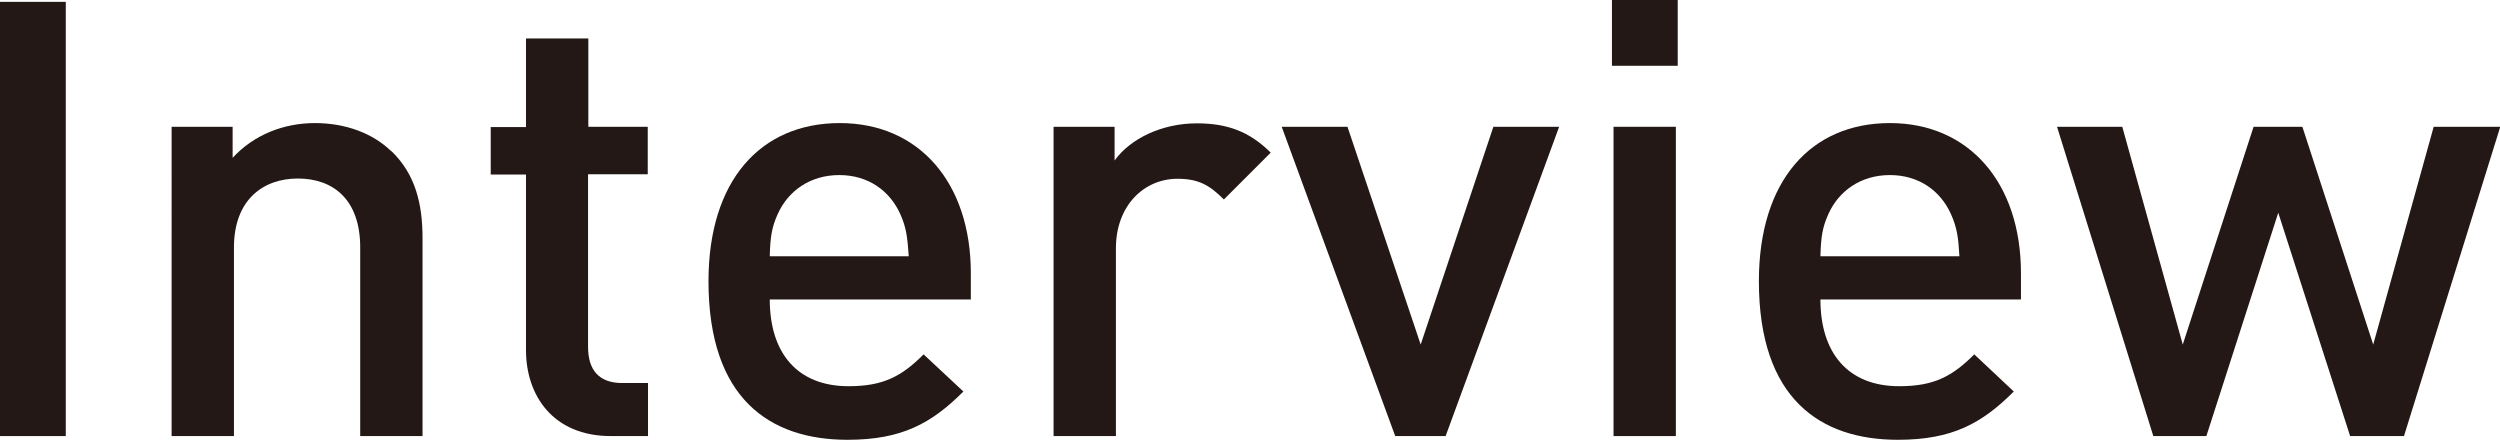 <?xml version="1.0" encoding="UTF-8"?><svg id="_イヤー_2" xmlns="http://www.w3.org/2000/svg" viewBox="0 0 94.25 16.58"><defs><style>.cls-1{fill:#231815;}</style></defs><g id="_イヤー_1-2"><g><path class="cls-1" d="M2.48,16.44H0V.07H2.48V16.44Z"/><path class="cls-1" d="M14.76,5.7c.9,.87,1.17,1.98,1.17,3.29v7.45h-2.35v-7.11c0-1.82-1.03-2.6-2.35-2.6s-2.41,.81-2.41,2.6v7.11h-2.35V4.78h2.3v1.17c.8-.87,1.93-1.31,3.1-1.31s2.19,.39,2.88,1.06Z"/><path class="cls-1" d="M22.17,4.78h2.25v1.79h-2.25v6.51c0,.87,.41,1.36,1.29,1.36h.97v2h-1.4c-2.19,0-3.2-1.54-3.2-3.24V6.58h-1.33v-1.79h1.33V1.45h2.35v3.33Z"/><path class="cls-1" d="M29.02,11.29c0,2.02,1.04,3.27,2.97,3.27,1.31,0,2-.37,2.83-1.2l1.5,1.4c-1.2,1.2-2.32,1.82-4.37,1.82-2.92,0-5.24-1.54-5.24-5.98,0-3.79,1.96-5.96,4.95-5.96s4.94,2.25,4.94,5.66v.99h-7.57Zm4.92-3.22c-.39-.87-1.2-1.47-2.3-1.47s-1.93,.6-2.32,1.47c-.23,.51-.28,.87-.3,1.59h5.24c-.05-.71-.09-1.08-.32-1.59Z"/><path class="cls-1" d="M47.91,5.75l-1.77,1.77c-.53-.53-.94-.78-1.75-.78-1.26,0-2.32,1.01-2.32,2.62v7.08h-2.35V4.78h2.3v1.27c.6-.83,1.79-1.4,3.1-1.4,1.13,0,1.98,.3,2.78,1.1Z"/><path class="cls-1" d="M54.51,16.44h-1.91l-4.28-11.66h2.48l2.76,8.21,2.74-8.21h2.48l-4.28,11.66Z"/><path class="cls-1" d="M63.25,2.48h-2.48V0h2.48V2.48Zm-.07,13.96h-2.35V4.78h2.35v11.66Z"/><path class="cls-1" d="M68.63,11.29c0,2.02,1.04,3.27,2.97,3.27,1.31,0,2-.37,2.83-1.2l1.49,1.4c-1.2,1.2-2.32,1.82-4.37,1.82-2.92,0-5.24-1.54-5.24-5.98,0-3.79,1.96-5.96,4.94-5.96s4.94,2.25,4.94,5.66v.99h-7.56Zm4.92-3.22c-.39-.87-1.2-1.47-2.3-1.47s-1.93,.6-2.32,1.47c-.23,.51-.28,.87-.3,1.59h5.24c-.04-.71-.09-1.08-.32-1.59Z"/><path class="cls-1" d="M77.53,4.78h2.48l2.28,8.21,2.67-8.21h1.84l2.67,8.21,2.28-8.21h2.51l-3.63,11.66h-2.03l-2.71-8.42-2.71,8.42h-2l-3.63-11.66Z"/></g></g></svg>